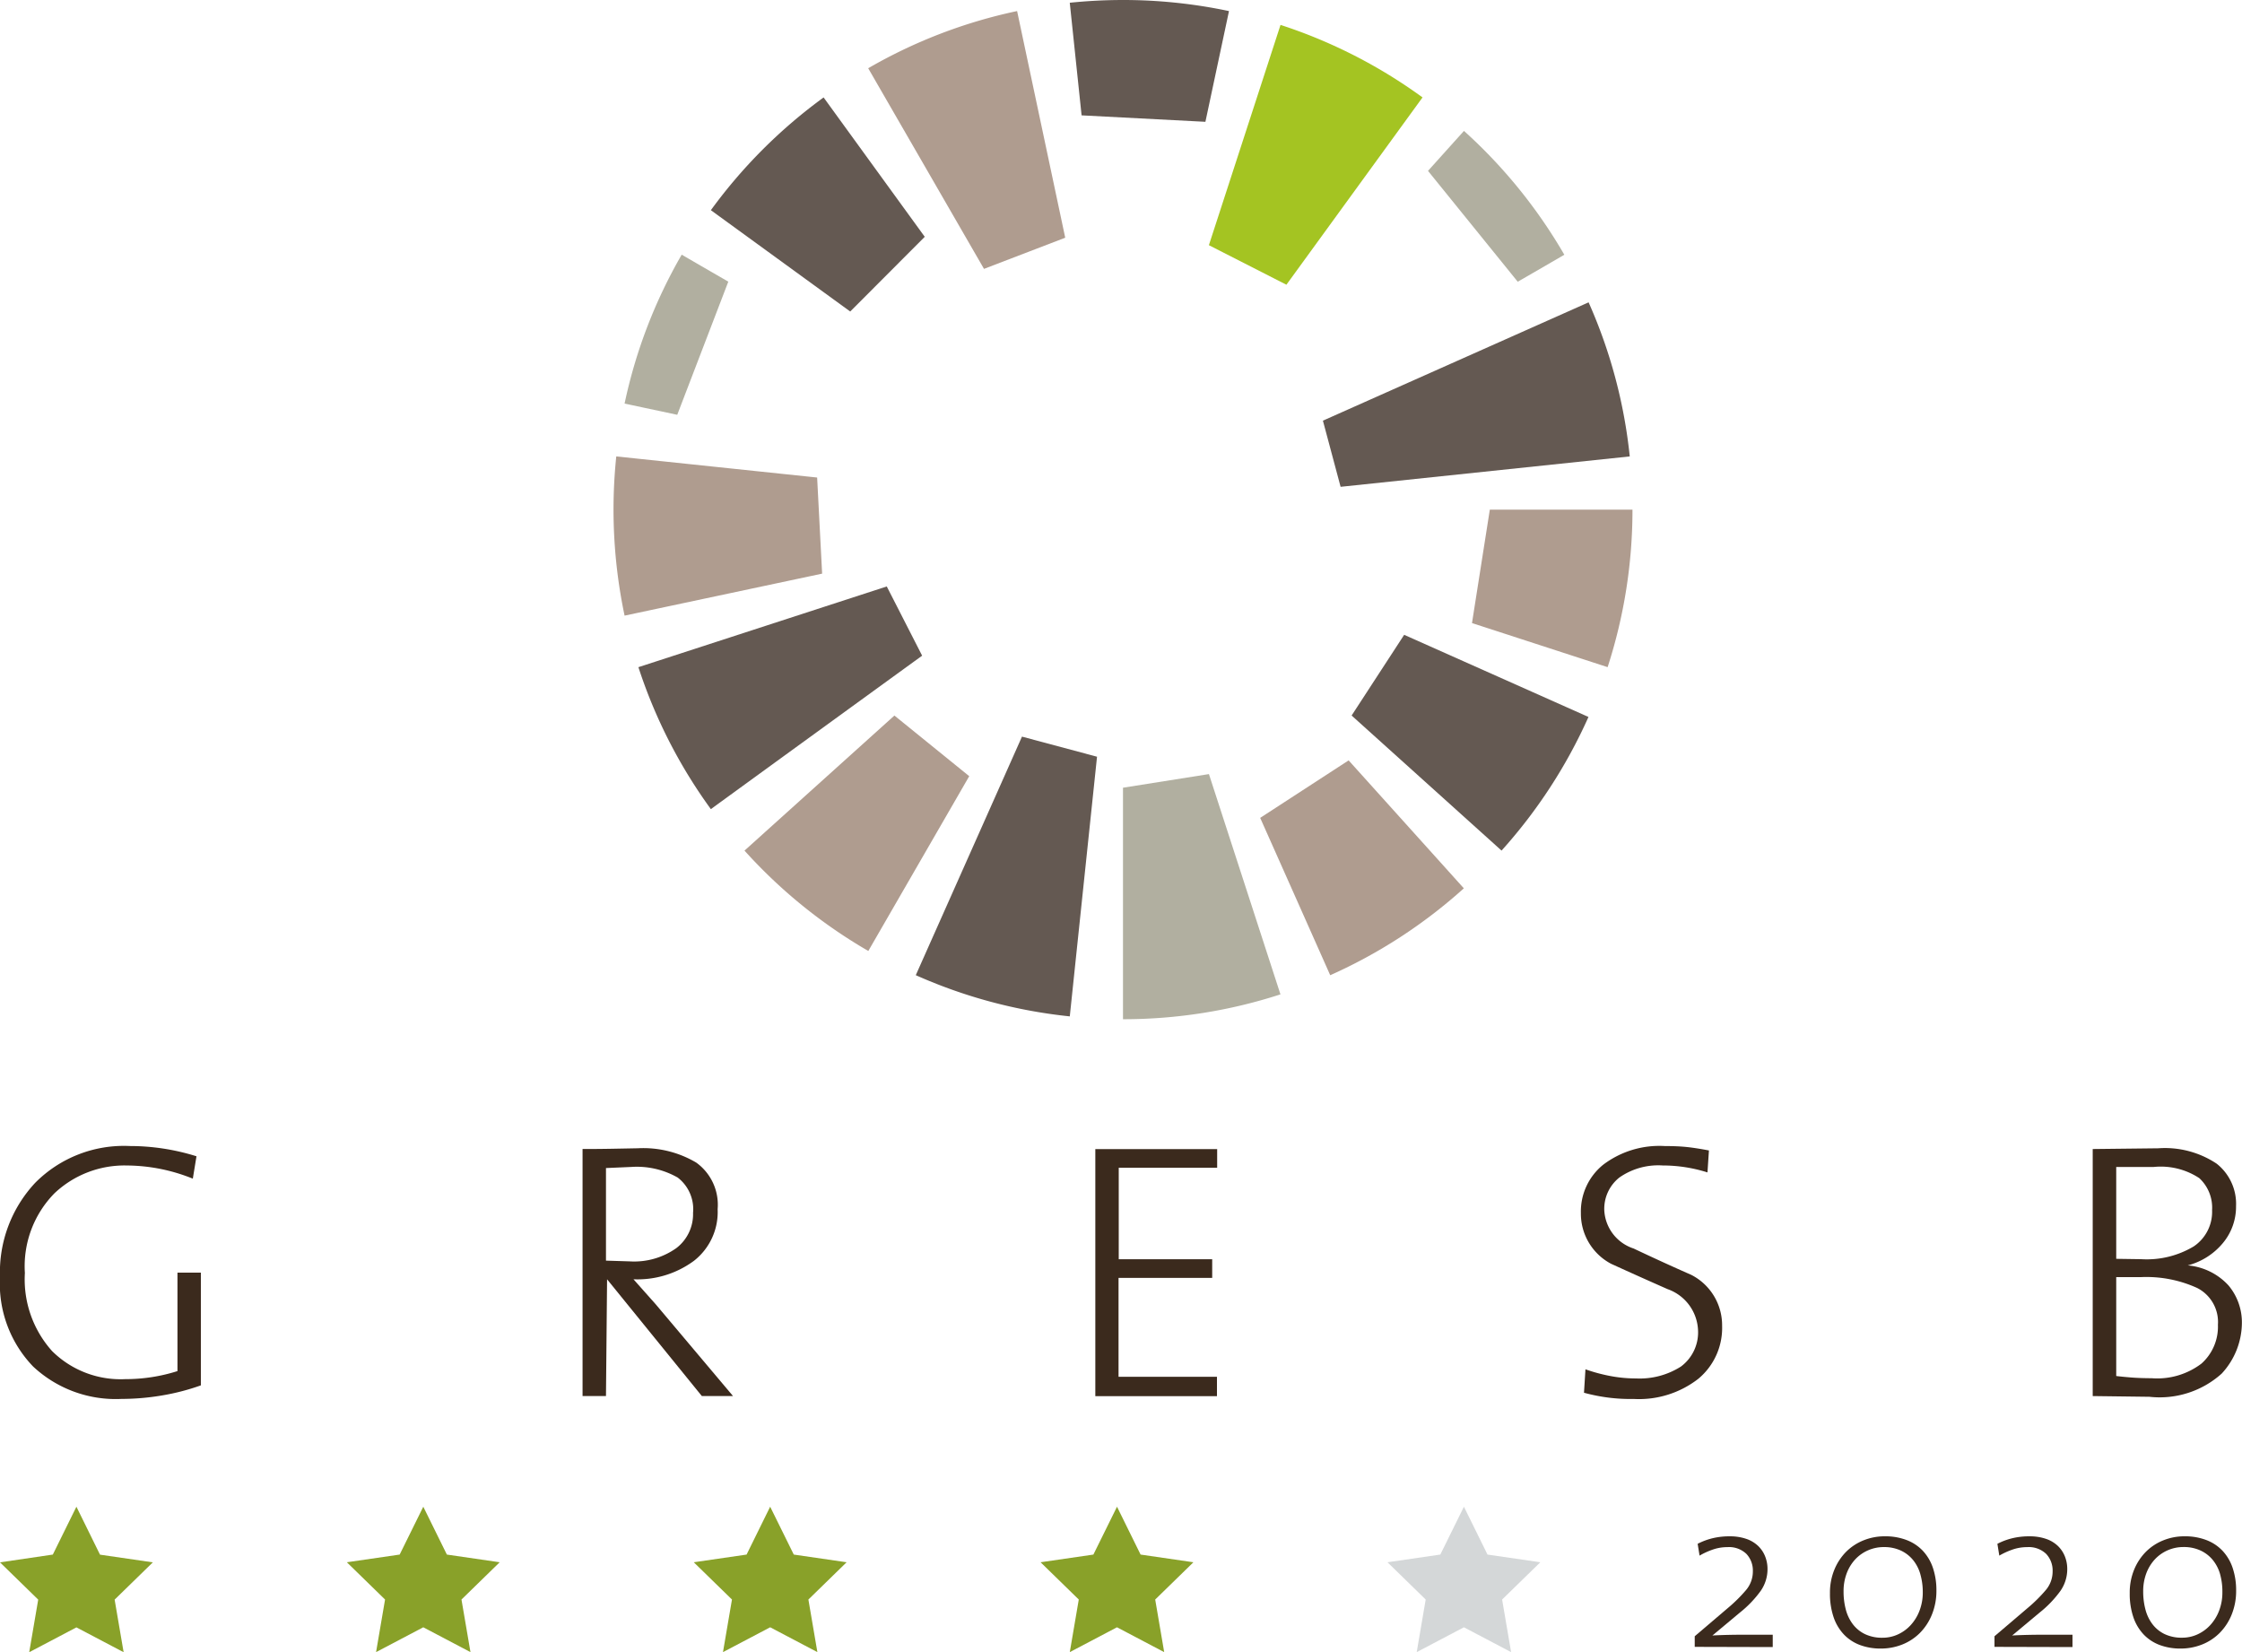 <svg xmlns="http://www.w3.org/2000/svg" width="99.751" height="73.501" viewBox="0 0 99.751 73.501">
  <g id="Group_4220" data-name="Group 4220" style="isolation: isolate">
    <path id="Path_4874" data-name="Path 4874" d="M8.579,276.752a7.922,7.922,0,0,0-2.93-.586A4.537,4.537,0,0,0,2.426,277.4a4.632,4.632,0,0,0-1.319,3.549,4.772,4.772,0,0,0,1.213,3.476,4.325,4.325,0,0,0,3.248,1.246,7.618,7.618,0,0,0,2.328-.358v-4.38H8.937v5.015a10.031,10.031,0,0,1-1.725.448,10.788,10.788,0,0,1-1.807.155,5.379,5.379,0,0,1-3.931-1.441A5.311,5.311,0,0,1,0,281.132a5.823,5.823,0,0,1,1.563-4.192A5.556,5.556,0,0,1,5.779,275.3a9.926,9.926,0,0,1,2.963.456Z" transform="translate(0 -224.314)" fill="#3b2a1d"/>
    <path id="Path_4875" data-name="Path 4875" d="M145.248,286.853l-4.216-5.194-.049,5.194h-1.042v-10.99q.7,0,1.294-.011l1.164-.022a4.621,4.621,0,0,1,2.6.637,2.311,2.311,0,0,1,.952,2.073,2.753,2.753,0,0,1-1.05,2.294,4.232,4.232,0,0,1-2.694.825l.988,1.111,3.44,4.083Zm-3.142-10.192-1.123.049v4.119l1.058.033a3.245,3.245,0,0,0,2.075-.592,1.9,1.9,0,0,0,.741-1.565,1.772,1.772,0,0,0-.684-1.573A3.674,3.674,0,0,0,142.106,276.661Z" transform="translate(-114.022 -224.744)" fill="#3b2a1d"/>
    <path id="Path_4876" data-name="Path 4876" d="M263.1,287v-10.99h5.421v.83h-4.379v4.07H268.3v.83h-4.167v4.4h4.379V287Z" transform="translate(-214.367 -224.887)" fill="#3b2a1d"/>
    <path id="Path_4877" data-name="Path 4877" d="M382.1,286.553a7.811,7.811,0,0,1-2.215-.277l.065-1.042a7.507,7.507,0,0,0,1.116.3,6.091,6.091,0,0,0,1.132.106,3.417,3.417,0,0,0,2-.529,1.893,1.893,0,0,0,.758-1.669,2.028,2.028,0,0,0-1.351-1.775q-1.254-.553-2.507-1.124a2.521,2.521,0,0,1-1.351-2.263,2.671,2.671,0,0,1,.993-2.149,4.137,4.137,0,0,1,2.735-.83q.553,0,.96.041t1.009.155l-.065.977a6.6,6.6,0,0,0-1.993-.309,3.018,3.018,0,0,0-1.928.537,1.777,1.777,0,0,0-.67,1.465,1.891,1.891,0,0,0,1.306,1.693q1.307.619,2.564,1.172a2.517,2.517,0,0,1,1.372,2.263,2.94,2.94,0,0,1-1.059,2.361A4.3,4.3,0,0,1,382.1,286.553Z" transform="translate(-309.41 -224.314)" fill="#3b2a1d"/>
    <path id="Path_4878" data-name="Path 4878" d="M505.244,286.886l-2.523-.032v-10.99l2.914-.033a4.149,4.149,0,0,1,2.6.684,2.277,2.277,0,0,1,.863,1.889,2.523,2.523,0,0,1-.586,1.644,3.022,3.022,0,0,1-1.563.993,2.78,2.78,0,0,1,1.815.893,2.559,2.559,0,0,1,.594,1.689,3.343,3.343,0,0,1-.9,2.233A4.126,4.126,0,0,1,505.244,286.886Zm.2-10.224h-1.677v4.086l1.107.016a4.064,4.064,0,0,0,2.344-.57,1.853,1.853,0,0,0,.814-1.612,1.789,1.789,0,0,0-.57-1.424A3.117,3.117,0,0,0,505.44,276.661Zm-.57,4.9h-1.107v4.4q.26.033.659.065t.92.033a3.25,3.25,0,0,0,2.214-.651,2.2,2.2,0,0,0,.732-1.726,1.7,1.7,0,0,0-.92-1.636A5.445,5.445,0,0,0,504.87,281.562Z" transform="translate(-409.612 -224.744)" fill="#3b2a1d"/>
    <path id="Path_4879" data-name="Path 4879" d="M3.4,361.925,2.35,364.054,0,364.4l1.7,1.658-.4,2.34,2.1-1.105,2.1,1.105-.4-2.34L6.8,364.4l-2.35-.342Z" transform="translate(0 -294.892)" fill="#89a129"/>
    <path id="Path_4880" data-name="Path 4880" d="M86.725,361.925l-1.051,2.129-2.35.342,1.7,1.658-.4,2.34,2.1-1.105,2.1,1.105-.4-2.34,1.7-1.658-2.35-.342Z" transform="translate(-67.892 -294.892)" fill="#89a129"/>
    <path id="Path_4881" data-name="Path 4881" d="M170.049,361.925,169,364.054l-2.35.342,1.7,1.658-.4,2.34,2.1-1.105,2.1,1.105-.4-2.34,1.7-1.658-2.35-.342Z" transform="translate(-135.783 -294.892)" fill="#89a129"/>
    <path id="Path_4882" data-name="Path 4882" d="M253.373,361.925l-1.051,2.129-2.35.342,1.7,1.658-.4,2.34,2.1-1.105,2.1,1.105-.4-2.34,1.7-1.658-2.35-.342Z" transform="translate(-203.675 -294.892)" fill="#89a129"/>
    <path id="Path_4883" data-name="Path 4883" d="M336.7,361.925l-1.051,2.129-2.35.342,1.7,1.658-.4,2.34,2.1-1.105,2.1,1.105-.4-2.34,1.7-1.658-2.35-.342Z" transform="translate(-271.567 -294.892)" fill="#343e44" opacity="0.21"/>
    <path id="Path_4884" data-name="Path 4884" d="M293.854,17.533,299.91,9.2a22.588,22.588,0,0,0-6.318-3.226l-3.187,9.8Z" transform="translate(-236.619 -4.866)" fill="#a4c422"/>
    <path id="Path_4885" data-name="Path 4885" d="M180.263,29.591q-3.848-5.3-4.5-6.2a22.794,22.794,0,0,0-5.016,5.016l6.2,4.508Z" transform="translate(-139.119 -19.056)" fill="#645952"/>
    <path id="Path_4886" data-name="Path 4886" d="M217.327,12.74,215.186,2.656A22.518,22.518,0,0,0,208.561,5.2l5.152,8.926Z" transform="translate(-169.933 -2.164)" fill="#af9c8f"/>
    <path id="Path_4887" data-name="Path 4887" d="M263.019,5.419,264.068.493A22.7,22.7,0,0,0,259.352,0a23.259,23.259,0,0,0-2.368.122l.526,5.01Z" transform="translate(-209.388)" fill="#645952"/>
    <path id="Path_4888" data-name="Path 4888" d="M154.649,62.4s-.621-.356-2.074-1.2a22.552,22.552,0,0,0-2.541,6.624c.3.066.964.206,2.343.5Z" transform="translate(-122.245 -49.87)" fill="#b1afa0"/>
    <path id="Path_4889" data-name="Path 4889" d="M156.444,110.577l-8.937-.939a22.892,22.892,0,0,0,.37,7.083l8.789-1.868Z" transform="translate(-120.088 -89.332)" fill="#af9c8f"/>
    <path id="Path_4890" data-name="Path 4890" d="M164.41,140.873l-11.05,3.591a22.619,22.619,0,0,0,3.224,6.316c1.234-.9,7.853-5.707,9.4-6.827Z" transform="translate(-124.956 -114.782)" fill="#645952"/>
    <path id="Path_4891" data-name="Path 4891" d="M347.022,38.166s.4-.228,2.073-1.2a22.776,22.776,0,0,0-4.465-5.51c-.259.287-.82.911-1.6,1.778Z" transform="translate(-279.495 -25.632)" fill="#b1afa0"/>
    <path id="Path_4892" data-name="Path 4892" d="M318.579,80.831l12.865-1.352a22.535,22.535,0,0,0-1.831-6.855l-11.821,5.264Z" transform="translate(-258.933 -59.173)" fill="#645952"/>
    <path id="Path_4893" data-name="Path 4893" d="M353.607,127.473l6.034,1.961a22.649,22.649,0,0,0,1.106-7.006H354.4Z" transform="translate(-288.115 -99.753)" fill="#af9c8f"/>
    <path id="Path_4894" data-name="Path 4894" d="M324.691,156.081l6.671,6.009a22.73,22.73,0,0,0,3.867-5.945l-8.2-3.654Z" transform="translate(-264.555 -124.248)" fill="#645952"/>
    <path id="Path_4895" data-name="Path 4895" d="M302.727,185.2s1.16,2.6,3.116,7a22.678,22.678,0,0,0,5.945-3.866c-.646-.719-3.073-3.413-5.126-5.692Z" transform="translate(-246.659 -148.813)" fill="#af9c8f"/>
    <path id="Path_4896" data-name="Path 4896" d="M269.768,186.555v10.3h0a22.64,22.64,0,0,0,7.006-1.106l-3.182-9.8Z" transform="translate(-219.804 -151.51)" fill="#b1afa0"/>
    <path id="Path_4897" data-name="Path 4897" d="M224.716,176.945s-3.088,6.94-4.725,10.613a22.517,22.517,0,0,0,6.852,1.833c.154-1.473.964-9.185,1.212-11.552Z" transform="translate(-179.246 -144.173)" fill="#645952"/>
    <path id="Path_4898" data-name="Path 4898" d="M185.513,171.877s-2.212,1.994-6.67,6.009a22.757,22.757,0,0,0,5.509,4.465l4.49-7.776Z" transform="translate(-145.719 -140.043)" fill="#af9c8f"/>
    <g id="Group_4220-2" data-name="Group 4220" transform="translate(75.402 68.347)">
      <path id="Path_4899" data-name="Path 4899" d="M407.113,373.941v-.472l1.464-1.247a6.692,6.692,0,0,0,.822-.812,1.276,1.276,0,0,0,.3-.831,1.078,1.078,0,0,0-.288-.775,1.115,1.115,0,0,0-.845-.3,1.965,1.965,0,0,0-.69.123,3.221,3.221,0,0,0-.548.255l-.085-.526a2.989,2.989,0,0,1,.652-.245,3.17,3.17,0,0,1,.775-.088,2.227,2.227,0,0,1,.723.109,1.435,1.435,0,0,1,.527.306,1.317,1.317,0,0,1,.321.467,1.511,1.511,0,0,1,.11.58,1.69,1.69,0,0,1-.3.961,4.864,4.864,0,0,1-.931.971l-1.209,1.009-.019.009q.151-.009.435-.019t.642-.014q.359,0,.775,0h.84v.548Z" transform="translate(-407.113 -369.02)" fill="#3b2a1d"/>
      <path id="Path_4900" data-name="Path 4900" d="M444.133,372.508a2.465,2.465,0,0,1-.534.815,2.31,2.31,0,0,1-.784.514,2.566,2.566,0,0,1-.959.179,2.6,2.6,0,0,1-.916-.155,1.915,1.915,0,0,1-.713-.462,2.1,2.1,0,0,1-.463-.768,3.217,3.217,0,0,1-.165-1.084,2.663,2.663,0,0,1,.2-1.051,2.441,2.441,0,0,1,.534-.8,2.313,2.313,0,0,1,.775-.5,2.5,2.5,0,0,1,.931-.174,2.647,2.647,0,0,1,.978.17,1.943,1.943,0,0,1,.723.485,2.094,2.094,0,0,1,.444.764,3.1,3.1,0,0,1,.151.995A2.793,2.793,0,0,1,444.133,372.508Zm-.51-1.79a1.775,1.775,0,0,0-.322-.634,1.549,1.549,0,0,0-.545-.426,1.751,1.751,0,0,0-.762-.156,1.729,1.729,0,0,0-1.265.54,1.89,1.89,0,0,0-.383.62,2.237,2.237,0,0,0-.142.819,3.1,3.1,0,0,0,.1.8,1.85,1.85,0,0,0,.313.653,1.5,1.5,0,0,0,.54.44,1.752,1.752,0,0,0,.781.161,1.625,1.625,0,0,0,.682-.147,1.769,1.769,0,0,0,.568-.412,2,2,0,0,0,.393-.639,2.251,2.251,0,0,0,.147-.828A2.868,2.868,0,0,0,443.622,370.719Z" transform="translate(-433.582 -369.02)" fill="#3b2a1d"/>
      <path id="Path_4901" data-name="Path 4901" d="M479.123,373.941v-.472l1.464-1.247a6.685,6.685,0,0,0,.822-.812,1.275,1.275,0,0,0,.3-.831,1.078,1.078,0,0,0-.288-.775,1.115,1.115,0,0,0-.846-.3,1.964,1.964,0,0,0-.69.123,3.222,3.222,0,0,0-.548.255l-.085-.526a2.991,2.991,0,0,1,.652-.245,3.17,3.17,0,0,1,.775-.088,2.228,2.228,0,0,1,.723.109,1.436,1.436,0,0,1,.527.306,1.318,1.318,0,0,1,.321.467,1.512,1.512,0,0,1,.11.58,1.692,1.692,0,0,1-.3.961,4.866,4.866,0,0,1-.931.971l-1.209,1.009-.019.009q.151-.009.435-.019t.642-.014q.359,0,.775,0h.84v.548Z" transform="translate(-465.786 -369.02)" fill="#3b2a1d"/>
      <path id="Path_4902" data-name="Path 4902" d="M516.144,372.508a2.466,2.466,0,0,1-.534.815,2.31,2.31,0,0,1-.784.514,2.565,2.565,0,0,1-.959.179,2.6,2.6,0,0,1-.916-.155,1.916,1.916,0,0,1-.713-.462,2.1,2.1,0,0,1-.463-.768,3.218,3.218,0,0,1-.165-1.084,2.667,2.667,0,0,1,.2-1.051,2.446,2.446,0,0,1,.534-.8,2.31,2.31,0,0,1,.775-.5,2.5,2.5,0,0,1,.93-.174,2.647,2.647,0,0,1,.977.17,1.942,1.942,0,0,1,.723.485,2.087,2.087,0,0,1,.444.764,3.1,3.1,0,0,1,.151.995A2.8,2.8,0,0,1,516.144,372.508Zm-.51-1.79a1.771,1.771,0,0,0-.322-.634,1.549,1.549,0,0,0-.545-.426A1.75,1.75,0,0,0,514,369.5a1.729,1.729,0,0,0-1.265.54,1.892,1.892,0,0,0-.384.62,2.242,2.242,0,0,0-.142.819,3.093,3.093,0,0,0,.1.8,1.842,1.842,0,0,0,.312.653,1.5,1.5,0,0,0,.54.44,1.753,1.753,0,0,0,.781.161,1.624,1.624,0,0,0,.682-.147,1.774,1.774,0,0,0,.568-.412,2,2,0,0,0,.393-.639,2.251,2.251,0,0,0,.147-.828A2.867,2.867,0,0,0,515.633,370.719Z" transform="translate(-492.256 -369.02)" fill="#3b2a1d"/>
    </g>
  </g>
</svg>
